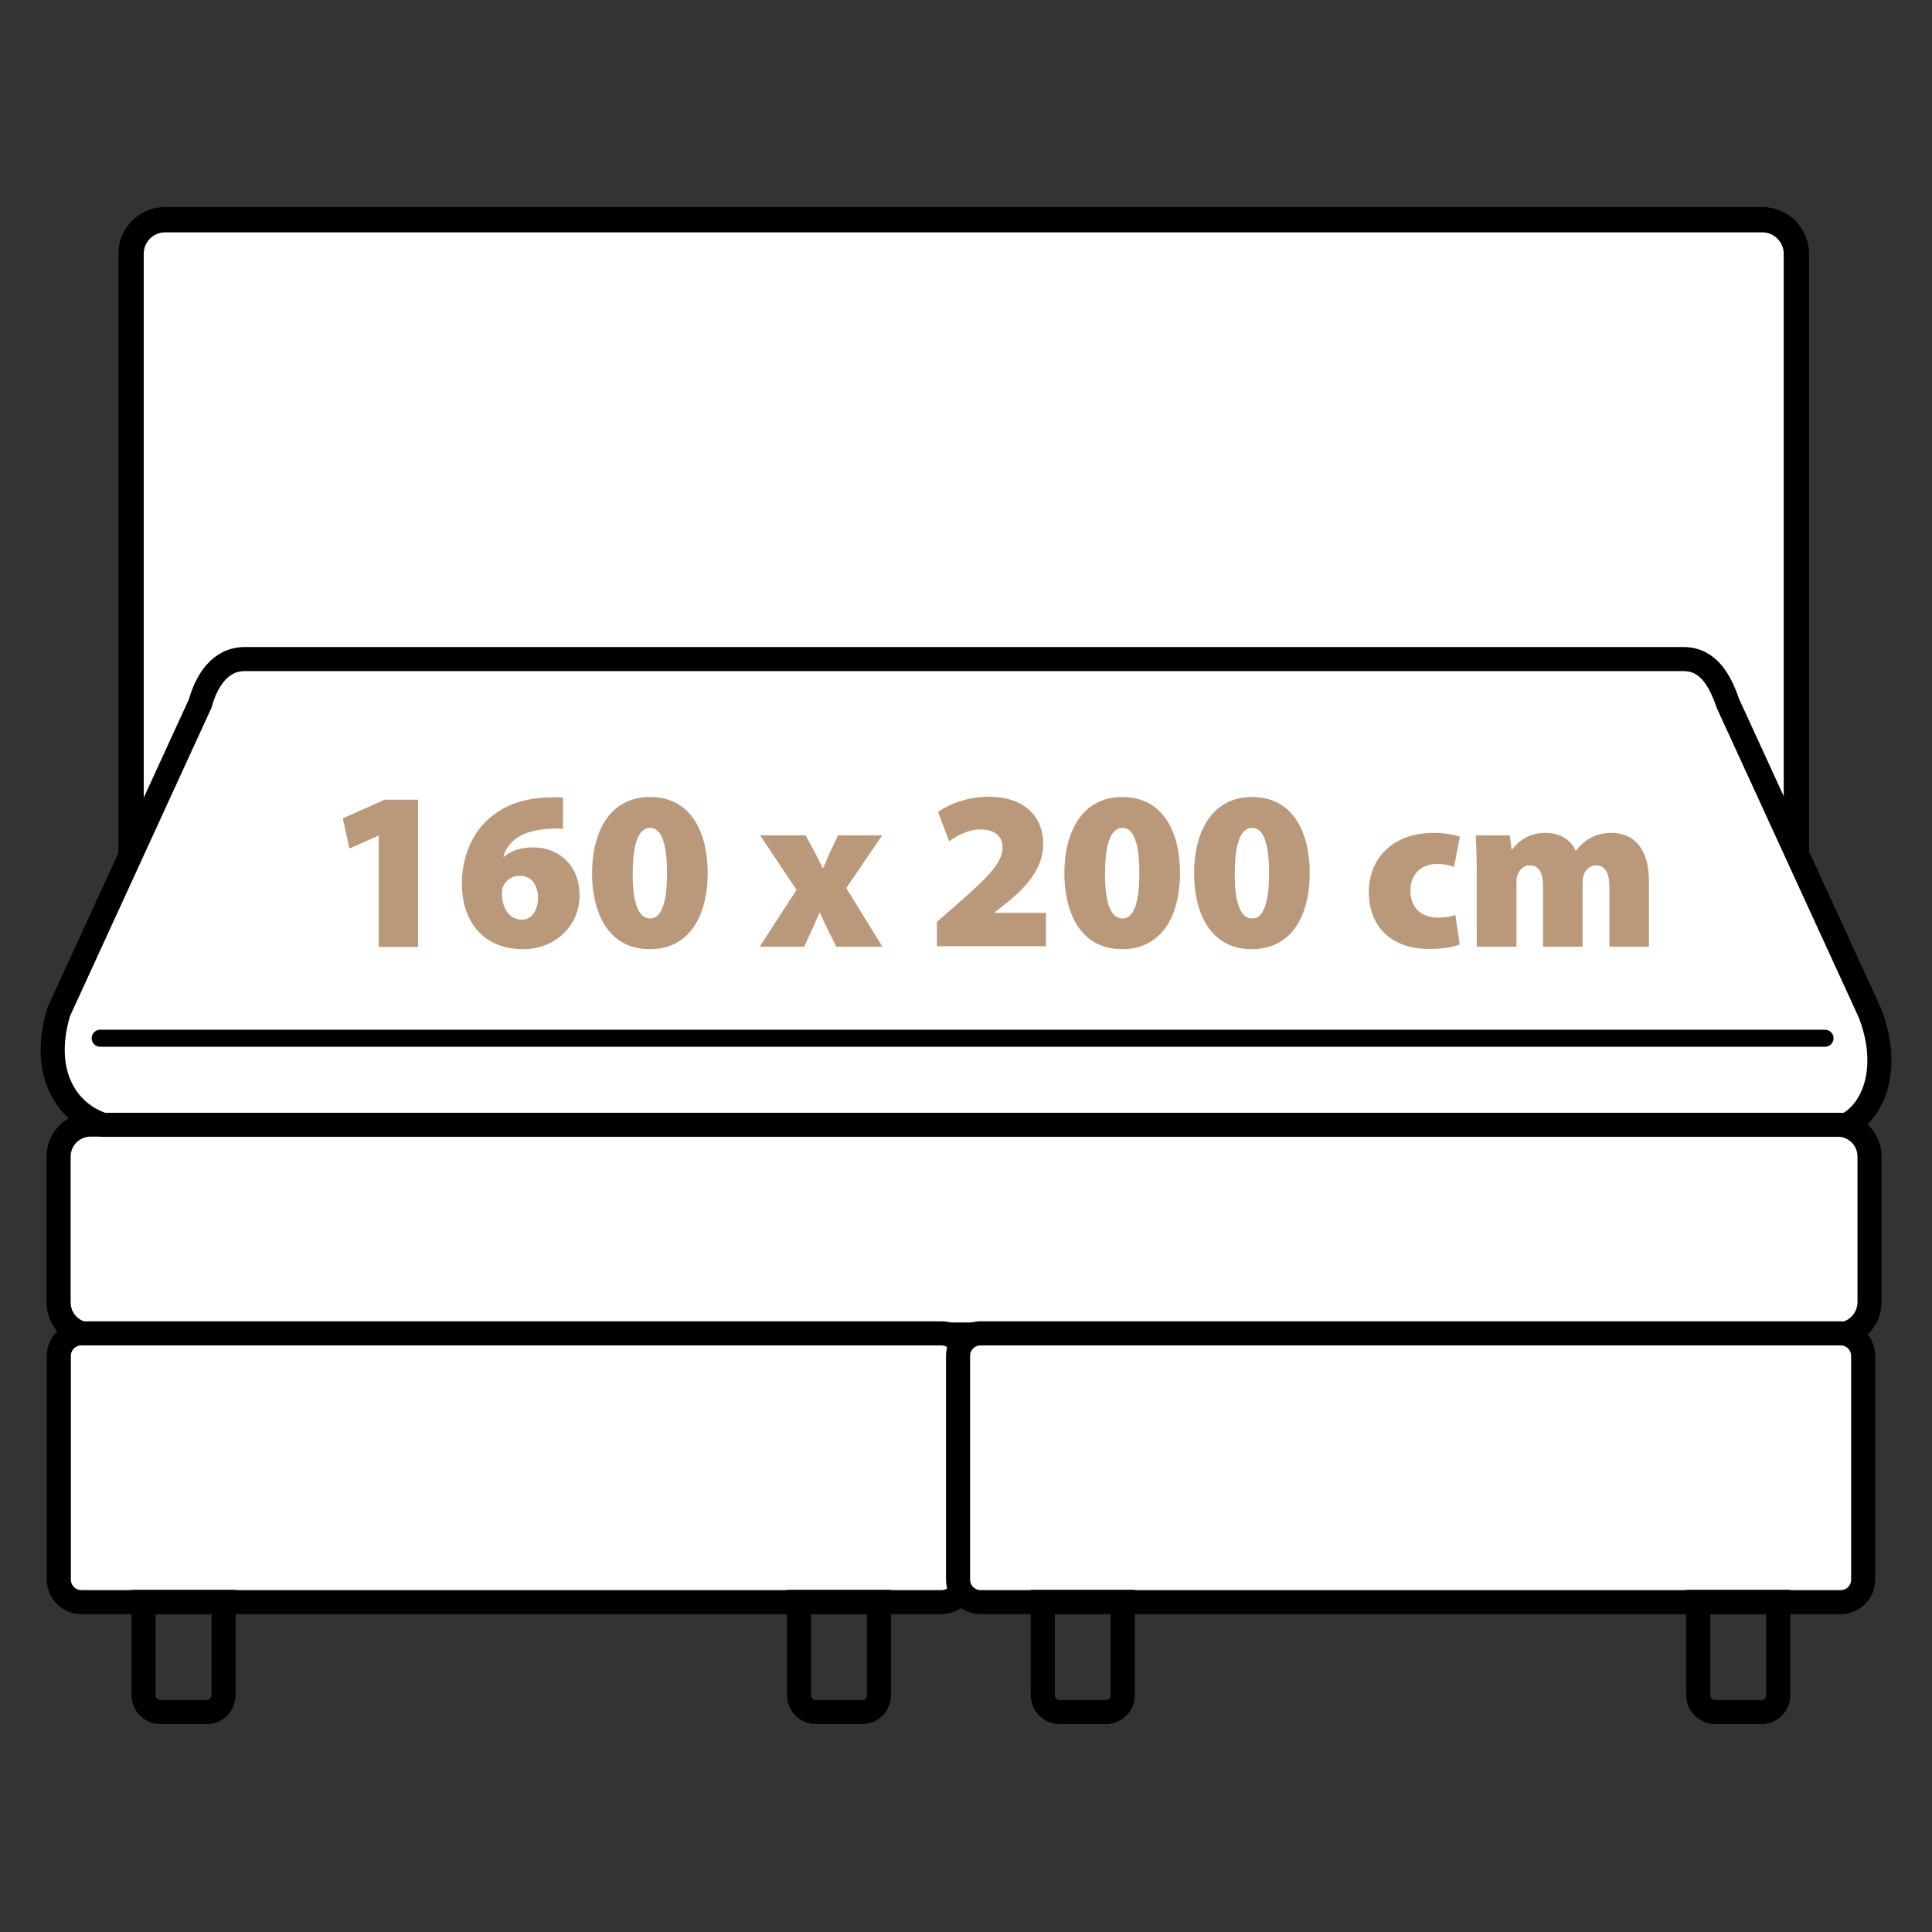 <?xml version="1.0" encoding="utf-8"?>
<!-- Generator: Adobe Illustrator 25.3.1, SVG Export Plug-In . SVG Version: 6.00 Build 0)  -->
<svg version="1.1" id="Ebene_1" xmlns="http://www.w3.org/2000/svg" xmlns:xlink="http://www.w3.org/1999/xlink" x="0px" y="0px"
	 viewBox="0 0 85.04 85.04" style="enable-background:new 0 0 85.04 85.04;" xml:space="preserve">
<rect x="0" y="0" width="85.04" height="85.04" fill="#333333" stroke="none"/>
<style type="text/css">
	.st0{fill:#009EE3;stroke:#000000;stroke-width:0.954;stroke-miterlimit:10;}
	.st1{clip-path:url(#SVGID_2_);fill:#BA997A;stroke:#000000;stroke-width:1.059;stroke-miterlimit:10;}
	.st2{fill:#FFFFFF;stroke:#000000;stroke-width:1.059;stroke-miterlimit:10;}
	.st3{clip-path:url(#SVGID_4_);fill:#BA997A;stroke:#000000;stroke-width:1.059;stroke-miterlimit:10;}
	.st4{fill:#FFFFFF;stroke:#000000;stroke-width:0.75;stroke-linecap:round;stroke-miterlimit:10;}
	.st5{clip-path:url(#SVGID_8_);fill:#BA997A;stroke:#000000;stroke-width:1.059;stroke-miterlimit:10;}
	.st6{clip-path:url(#SVGID_14_);fill:#BA997A;stroke:#000000;stroke-width:1.059;stroke-miterlimit:10;}
	.st7{clip-path:url(#SVGID_18_);fill:#BA997A;stroke:#000000;stroke-width:1.059;stroke-miterlimit:10;}
	.st8{clip-path:url(#SVGID_20_);fill:#BA997A;stroke:#000000;stroke-width:1.059;stroke-miterlimit:10;}
	.st9{clip-path:url(#SVGID_22_);fill:#BA997A;stroke:#000000;stroke-width:1.059;stroke-miterlimit:10;}
	.st10{clip-path:url(#SVGID_24_);fill:#BA997A;stroke:#000000;stroke-width:1.059;stroke-miterlimit:10;}
	.st11{clip-path:url(#SVGID_26_);fill:#FFFFFF;}
	.st12{fill:#FFFFFF;stroke:#000000;stroke-width:1.114;stroke-linecap:round;stroke-miterlimit:10;}
	.st13{fill:#FFFFFF;stroke:#000000;stroke-width:0.934;stroke-miterlimit:10;}
	.st14{fill:#FFFFFF;stroke:#000000;stroke-width:1.058;stroke-miterlimit:10;}
	.st15{fill:none;stroke:#000000;stroke-width:0.934;stroke-miterlimit:10;}
	.st16{fill:none;stroke:#000000;stroke-width:1.059;stroke-miterlimit:10;}
	.st17{fill:#FFFFFF;stroke:#000000;stroke-width:1.059;stroke-linecap:round;stroke-miterlimit:10;}
	.st18{fill:#BA997A;stroke:#000000;stroke-width:1.059;stroke-miterlimit:10;}
	.st19{fill:#BA997A;}
	.st20{fill:none;stroke:#000000;stroke-width:1.024;stroke-linecap:round;stroke-miterlimit:10;}
	.st21{fill:none;stroke:#000000;stroke-width:0.9;stroke-linecap:round;stroke-miterlimit:10;}
	.st22{fill:none;stroke:#000000;stroke-width:0.934;stroke-linecap:round;stroke-miterlimit:10;}
	.st23{fill:#FFFFFF;stroke:#000000;stroke-width:0.864;stroke-miterlimit:10;}
	.st24{fill:#BA997A;stroke:#FFFFFF;stroke-width:1.059;stroke-miterlimit:10;}
	.st25{clip-path:url(#SVGID_30_);fill:#BA997A;}
	.st26{fill:none;stroke:#000000;stroke-miterlimit:10;}
	.st27{fill:#FFFFFF;}
	.st28{fill:none;stroke:#000000;stroke-width:1.059;stroke-linecap:round;stroke-miterlimit:10;}
	.st29{fill:#FFFFFF;stroke:#000000;stroke-width:0.5;stroke-miterlimit:10;}
	.st30{stroke:#000000;stroke-width:1.003;stroke-miterlimit:10;}
	.st31{fill:#FFFFFF;stroke:#000000;stroke-width:0.615;stroke-linecap:round;stroke-miterlimit:10;}
	.st32{fill:#FFFFFF;stroke:#000000;stroke-width:0.5;stroke-linecap:round;stroke-miterlimit:10;stroke-dasharray:1;}
	.st33{fill:none;stroke:#000000;stroke-width:1.114;stroke-linecap:round;stroke-miterlimit:10;}
	.st34{clip-path:url(#SVGID_34_);fill:#BA997A;}
	.st35{clip-path:url(#SVGID_36_);fill:#BA997A;}
	.st36{clip-path:url(#SVGID_38_);fill:#BA997A;}
	.st37{clip-path:url(#SVGID_40_);fill:#BA997A;}
	.st38{clip-path:url(#SVGID_42_);fill:#BA997A;}
	.st39{clip-path:url(#SVGID_44_);fill:#BA997A;}
	.st40{clip-path:url(#SVGID_46_);fill:#BA997A;stroke:#000000;stroke-width:1.064;stroke-miterlimit:10;}
	.st41{clip-path:url(#SVGID_52_);fill:#BA997A;stroke:#000000;stroke-width:1.059;stroke-miterlimit:10;}
	.st42{clip-path:url(#SVGID_58_);fill:#BA997A;stroke:#000000;stroke-width:1.059;stroke-miterlimit:10;}
	.st43{clip-path:url(#SVGID_62_);fill:#BA997A;stroke:#000000;stroke-width:1.059;stroke-miterlimit:10;}
	.st44{clip-path:url(#SVGID_64_);fill:#BA997A;stroke:#000000;stroke-width:1.059;stroke-miterlimit:10;}
	.st45{fill:#FFFFFF;stroke:#000000;stroke-miterlimit:10;}
</style>
<g>
	<path class="st12" d="M77.57,9.67H7.27c-0.83,0-1.5,0.67-1.5,1.5v43.58h73.3V11.17C79.07,10.35,78.4,9.67,77.57,9.67z"/>
	<path class="st2" d="M80.88,58.74H3.99c-0.78,0-1.41-0.63-1.41-1.41v-6.42c0-0.78,0.63-1.41,1.41-1.41h76.89
		c0.78,0,1.41,0.63,1.41,1.41v6.42C82.28,58.11,81.65,58.74,80.88,58.74z"/>
	<path class="st2" d="M81.3,49.51H4.54c-1.5-0.48-2.79-2.16-1.96-4.96l6.23-13.58c0.28-1.01,0.88-1.96,1.96-1.96H74.1
		c1.08,0,1.6,0.91,1.96,1.96l6.23,13.58C83.2,46.83,82.59,48.81,81.3,49.51z"/>
	<g>
		<path class="st2" d="M41.44,70.52H3.58c-0.55,0-0.99-0.45-0.99-0.99v-9.85c0-0.55,0.45-0.99,0.99-0.99h37.86
			c0.55,0,0.99,0.45,0.99,0.99v9.85C42.43,70.08,41.99,70.52,41.44,70.52z"/>
		<path class="st16" d="M9.1,75.36H7.07c-0.41,0-0.75-0.33-0.75-0.75v-4.1h3.52v4.1C9.84,75.03,9.51,75.36,9.1,75.36z"/>
		<path class="st16" d="M37.95,75.36h-2.03c-0.41,0-0.75-0.33-0.75-0.75v-4.1h3.52v4.1C38.69,75.03,38.36,75.36,37.95,75.36z"/>
	</g>
	<g>
		<path class="st2" d="M81.02,70.52H43.16c-0.55,0-0.99-0.45-0.99-0.99v-9.85c0-0.55,0.45-0.99,0.99-0.99h37.86
			c0.55,0,0.99,0.45,0.99,0.99v9.85C82.01,70.08,81.57,70.52,81.02,70.52z"/>
		<path class="st16" d="M48.68,75.36h-2.03c-0.41,0-0.75-0.33-0.75-0.75v-4.1h3.52v4.1C49.42,75.03,49.09,75.36,48.68,75.36z"/>
		<path class="st16" d="M77.53,75.36H75.5c-0.41,0-0.75-0.33-0.75-0.75v-4.1h3.52v4.1C78.28,75.03,77.94,75.36,77.53,75.36z"/>
	</g>
	<line class="st4" x1="4.41" y1="45.7" x2="80.33" y2="45.7"/>
	<g>
		<path class="st19" d="M16.68,36.78h-0.02l-1.28,0.57l-0.29-1.33l1.84-0.82h1.47v6.48h-1.73V36.78z"/>
		<path class="st19" d="M24.77,36.48c-0.17-0.02-0.33-0.01-0.56,0c-1.33,0.06-1.87,0.61-2.06,1.23h0.04
			c0.33-0.28,0.74-0.41,1.29-0.41c1.07,0,2.03,0.74,2.03,2.12c0,1.33-1.07,2.36-2.49,2.36c-1.87,0-2.69-1.38-2.69-2.86
			c0-1.2,0.44-2.21,1.17-2.87c0.7-0.62,1.58-0.93,2.68-0.95c0.29-0.02,0.46,0,0.6,0.01V36.48z M23.68,39.51
			c0-0.46-0.22-0.96-0.8-0.96c-0.36,0-0.63,0.21-0.74,0.48c-0.04,0.08-0.05,0.19-0.05,0.38c0.03,0.52,0.29,1.07,0.89,1.07
			C23.42,40.48,23.68,40.05,23.68,39.51z"/>
		<path class="st19" d="M31.15,38.42c0,1.9-0.81,3.36-2.55,3.36c-1.85,0-2.54-1.64-2.54-3.34c0-1.75,0.73-3.36,2.56-3.36
			C30.5,35.09,31.15,36.77,31.15,38.42z M27.85,38.43c-0.01,1.41,0.29,2,0.77,2c0.46,0,0.74-0.61,0.74-2c0-1.37-0.27-1.99-0.74-1.99
			C28.15,36.44,27.85,37.03,27.85,38.43z"/>
		<path class="st19" d="M35.46,36.77l0.39,0.72c0.13,0.24,0.25,0.48,0.36,0.71h0.03c0.11-0.26,0.21-0.5,0.32-0.74l0.33-0.69h1.94
			l-1.58,2.32l1.59,2.58h-2.03l-0.39-0.79c-0.12-0.23-0.23-0.46-0.32-0.7h-0.03c-0.11,0.25-0.22,0.48-0.31,0.7l-0.36,0.79h-1.96
			l1.62-2.5l-1.6-2.4H35.46z"/>
		<path class="st19" d="M41.24,41.67v-1.09l0.9-0.79c1.32-1.15,1.98-1.81,1.99-2.48c0-0.47-0.31-0.8-0.97-0.8
			c-0.54,0-1.03,0.27-1.38,0.52l-0.49-1.29c0.5-0.36,1.31-0.67,2.24-0.67c1.5,0,2.39,0.82,2.39,2.09c0,1.04-0.74,1.87-1.5,2.49
			l-0.64,0.51v0.02h2.26v1.47H41.24z"/>
		<path class="st19" d="M51.94,38.42c0,1.9-0.81,3.36-2.55,3.36c-1.85,0-2.54-1.64-2.54-3.34c0-1.75,0.73-3.36,2.56-3.36
			C51.29,35.09,51.94,36.77,51.94,38.42z M48.64,38.43c-0.01,1.41,0.29,2,0.77,2c0.46,0,0.74-0.61,0.74-2
			c0-1.37-0.27-1.99-0.74-1.99C48.94,36.44,48.64,37.03,48.64,38.43z"/>
		<path class="st19" d="M57.65,38.42c0,1.9-0.81,3.36-2.55,3.36c-1.85,0-2.54-1.64-2.54-3.34c0-1.75,0.73-3.36,2.56-3.36
			C57,35.09,57.65,36.77,57.65,38.42z M54.35,38.43c-0.01,1.41,0.29,2,0.77,2c0.46,0,0.74-0.61,0.74-2c0-1.37-0.27-1.99-0.74-1.99
			C54.65,36.44,54.35,37.03,54.35,38.43z"/>
		<path class="st19" d="M64.25,41.57c-0.3,0.13-0.81,0.2-1.35,0.2c-1.62,0-2.65-0.95-2.65-2.51c0-1.39,0.96-2.6,2.87-2.6
			c0.36,0,0.79,0.05,1.14,0.17l-0.26,1.33c-0.17-0.07-0.41-0.13-0.77-0.13c-0.68,0-1.15,0.46-1.15,1.18c0,0.8,0.56,1.18,1.19,1.18
			c0.31,0,0.57-0.03,0.79-0.12L64.25,41.57z"/>
		<path class="st19" d="M65,38.43c0-0.65-0.02-1.22-0.04-1.66h1.5l0.07,0.61h0.04c0.18-0.24,0.61-0.72,1.45-0.72
			c0.63,0,1.12,0.29,1.33,0.78h0.02c0.2-0.25,0.42-0.45,0.68-0.58c0.25-0.13,0.54-0.2,0.87-0.2c1.06,0,1.66,0.77,1.66,2.12v2.89
			h-1.74v-2.62c0-0.61-0.18-0.96-0.58-0.96c-0.29,0-0.47,0.19-0.55,0.42c-0.04,0.1-0.05,0.26-0.05,0.36v2.8h-1.74V39
			c0-0.55-0.17-0.91-0.57-0.91c-0.33,0-0.48,0.24-0.55,0.41c-0.05,0.11-0.05,0.24-0.05,0.36v2.81H65V38.43z"/>
	</g>
</g>
</svg>
